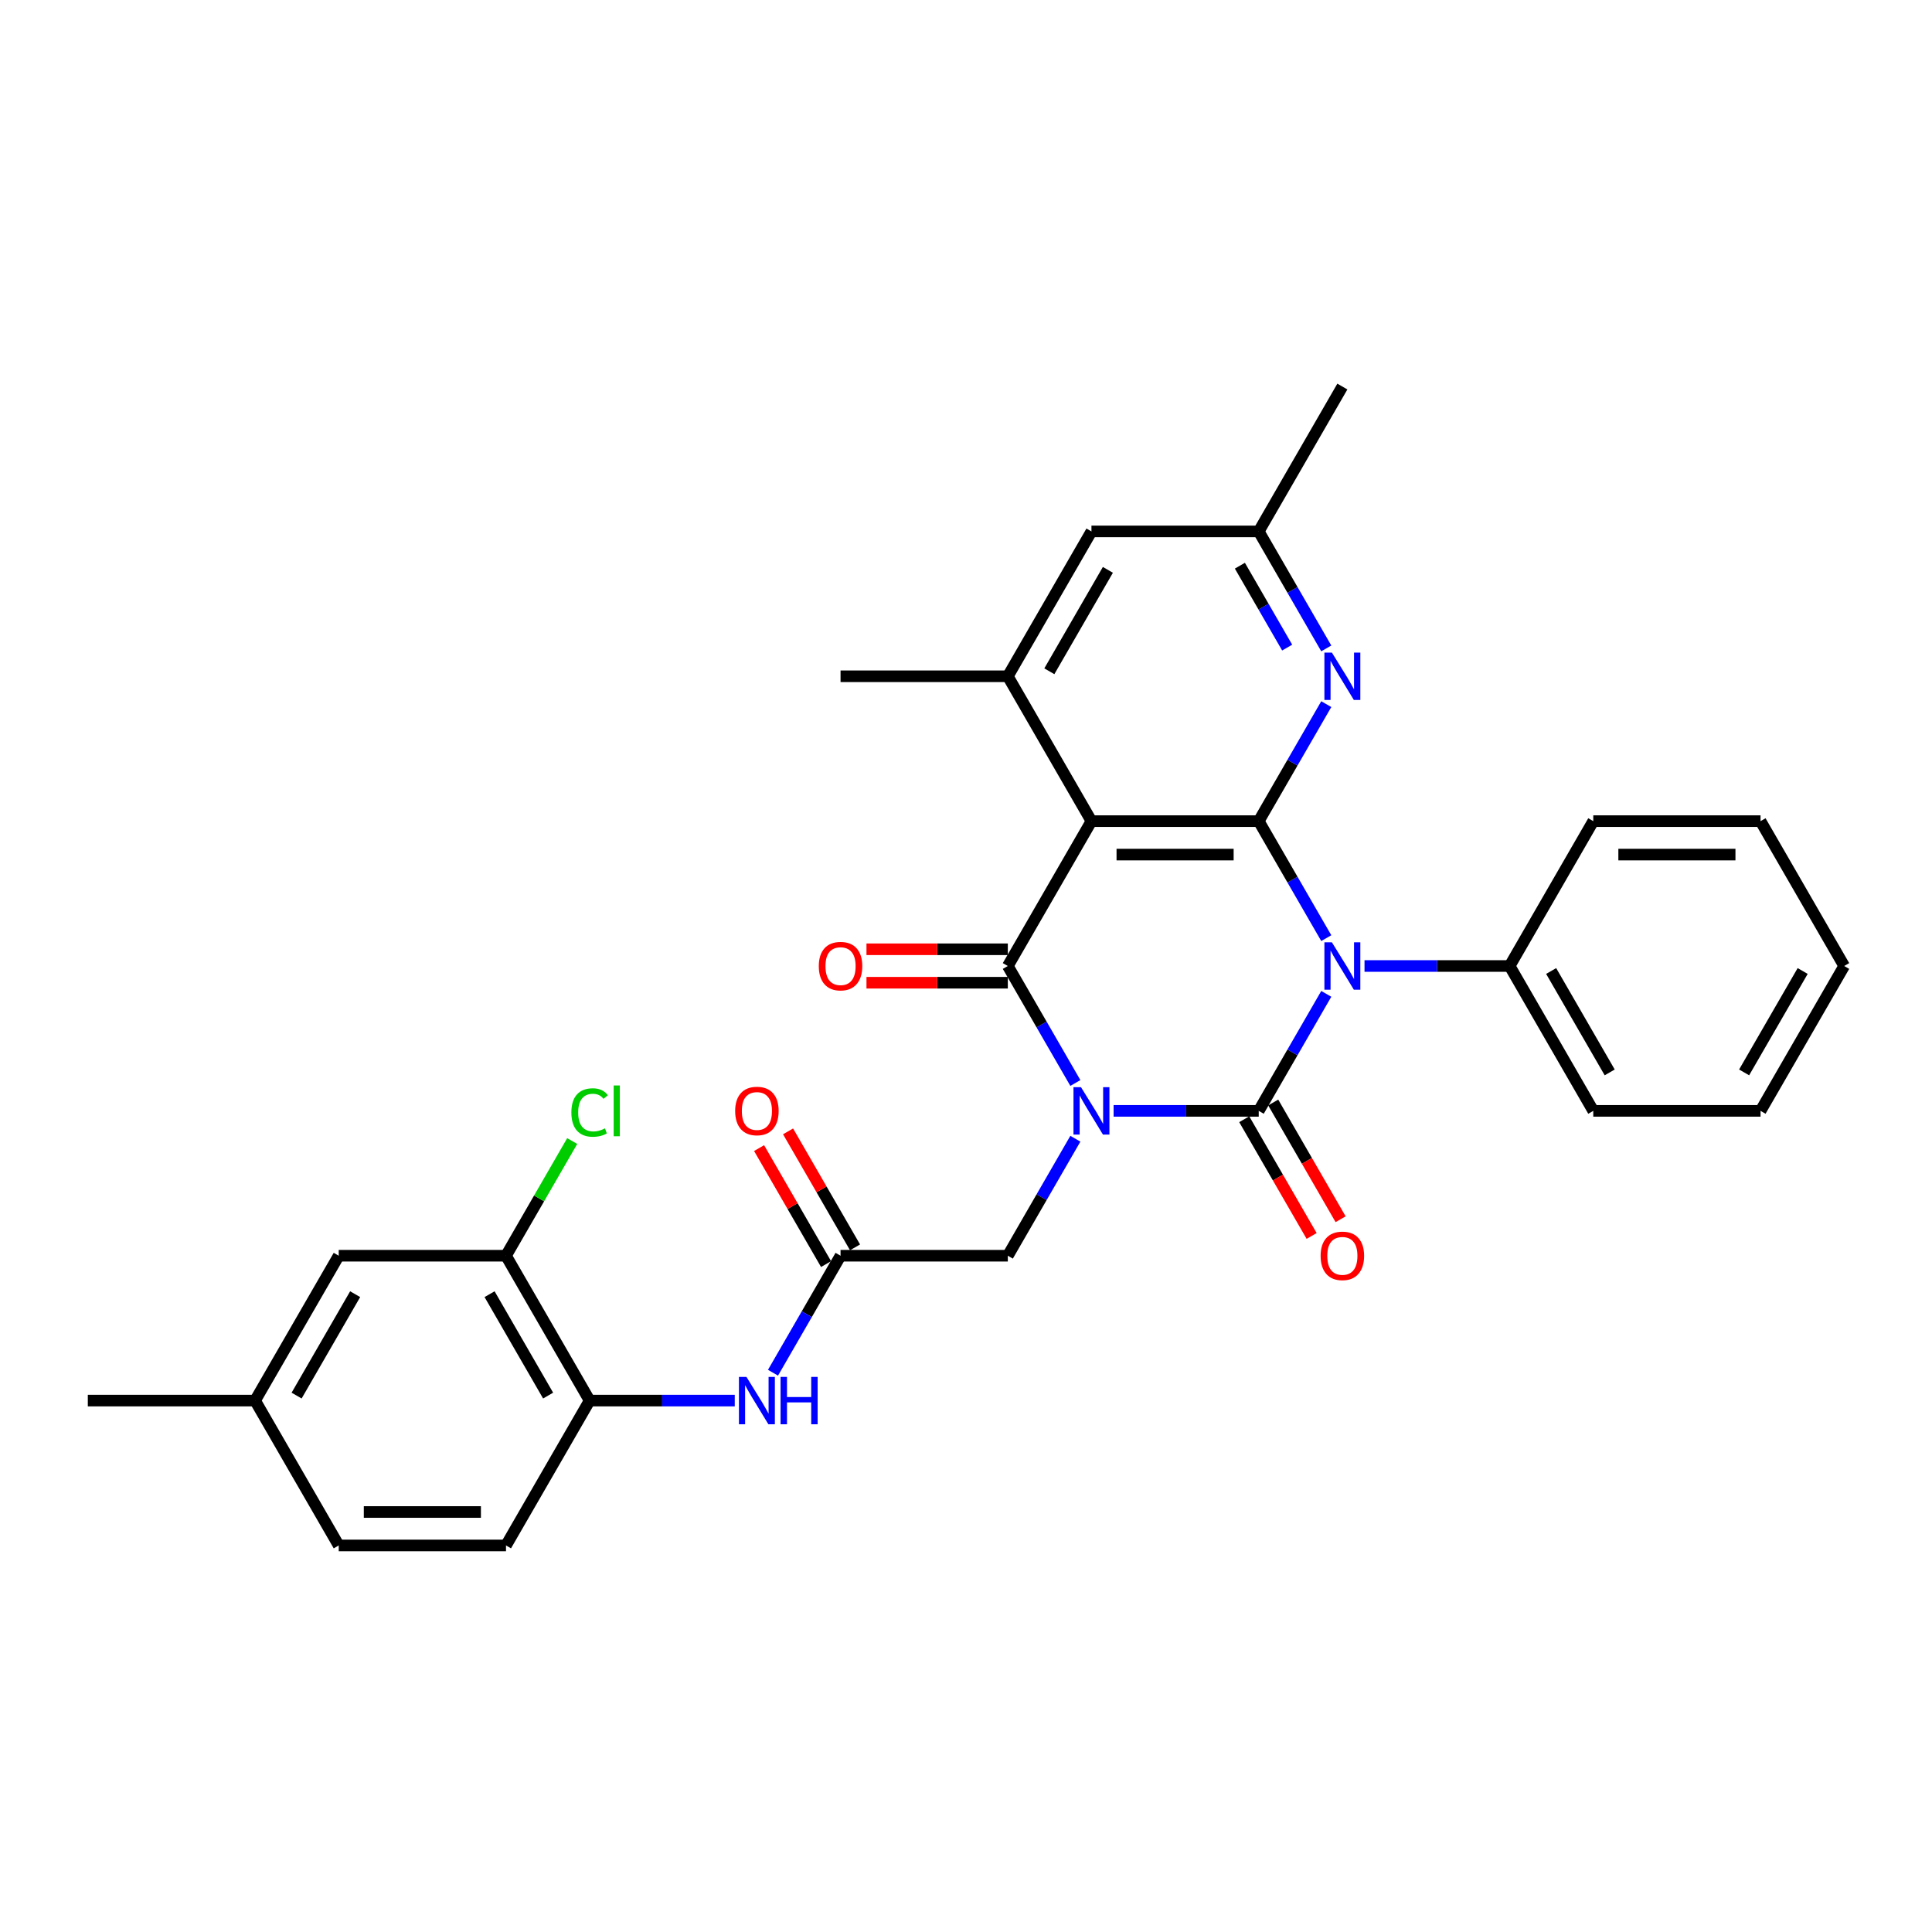 <?xml version='1.0' encoding='iso-8859-1'?>
<svg version='1.1' baseProfile='full'
              xmlns='http://www.w3.org/2000/svg'
                      xmlns:rdkit='http://www.rdkit.org/xml'
                      xmlns:xlink='http://www.w3.org/1999/xlink'
                  xml:space='preserve'
width='1000px' height='1000px' viewBox='0 0 1000 1000'>
<!-- END OF HEADER -->
<rect style='opacity:1.0;fill:#FFFFFF;stroke:none' width='1000' height='1000' x='0' y='0'> </rect>
<path class='bond-0' d='M 576.398,574.981 L 613.957,574.981' style='fill:none;fill-rule:evenodd;stroke:#0000FF;stroke-width:6px;stroke-linecap:butt;stroke-linejoin:miter;stroke-opacity:1' />
<path class='bond-0' d='M 613.957,574.981 L 651.515,574.981' style='fill:none;fill-rule:evenodd;stroke:#000000;stroke-width:6px;stroke-linecap:butt;stroke-linejoin:miter;stroke-opacity:1' />
<path class='bond-2' d='M 556.607,560.556 L 539.126,530.278' style='fill:none;fill-rule:evenodd;stroke:#0000FF;stroke-width:6px;stroke-linecap:butt;stroke-linejoin:miter;stroke-opacity:1' />
<path class='bond-2' d='M 539.126,530.278 L 521.645,500' style='fill:none;fill-rule:evenodd;stroke:#000000;stroke-width:6px;stroke-linecap:butt;stroke-linejoin:miter;stroke-opacity:1' />
<path class='bond-7' d='M 556.607,589.405 L 539.126,619.683' style='fill:none;fill-rule:evenodd;stroke:#0000FF;stroke-width:6px;stroke-linecap:butt;stroke-linejoin:miter;stroke-opacity:1' />
<path class='bond-7' d='M 539.126,619.683 L 521.645,649.961' style='fill:none;fill-rule:evenodd;stroke:#000000;stroke-width:6px;stroke-linecap:butt;stroke-linejoin:miter;stroke-opacity:1' />
<path class='bond-1' d='M 651.515,574.981 L 668.996,544.702' style='fill:none;fill-rule:evenodd;stroke:#000000;stroke-width:6px;stroke-linecap:butt;stroke-linejoin:miter;stroke-opacity:1' />
<path class='bond-1' d='M 668.996,544.702 L 686.477,514.424' style='fill:none;fill-rule:evenodd;stroke:#0000FF;stroke-width:6px;stroke-linecap:butt;stroke-linejoin:miter;stroke-opacity:1' />
<path class='bond-11' d='M 644.017,579.31 L 661.458,609.518' style='fill:none;fill-rule:evenodd;stroke:#000000;stroke-width:6px;stroke-linecap:butt;stroke-linejoin:miter;stroke-opacity:1' />
<path class='bond-11' d='M 661.458,609.518 L 678.899,639.727' style='fill:none;fill-rule:evenodd;stroke:#FF0000;stroke-width:6px;stroke-linecap:butt;stroke-linejoin:miter;stroke-opacity:1' />
<path class='bond-11' d='M 659.013,570.652 L 676.454,600.86' style='fill:none;fill-rule:evenodd;stroke:#000000;stroke-width:6px;stroke-linecap:butt;stroke-linejoin:miter;stroke-opacity:1' />
<path class='bond-11' d='M 676.454,600.86 L 693.895,631.069' style='fill:none;fill-rule:evenodd;stroke:#FF0000;stroke-width:6px;stroke-linecap:butt;stroke-linejoin:miter;stroke-opacity:1' />
<path class='bond-12' d='M 706.268,500 L 743.827,500' style='fill:none;fill-rule:evenodd;stroke:#0000FF;stroke-width:6px;stroke-linecap:butt;stroke-linejoin:miter;stroke-opacity:1' />
<path class='bond-12' d='M 743.827,500 L 781.385,500' style='fill:none;fill-rule:evenodd;stroke:#000000;stroke-width:6px;stroke-linecap:butt;stroke-linejoin:miter;stroke-opacity:1' />
<path class='bond-31' d='M 686.477,485.576 L 668.996,455.298' style='fill:none;fill-rule:evenodd;stroke:#0000FF;stroke-width:6px;stroke-linecap:butt;stroke-linejoin:miter;stroke-opacity:1' />
<path class='bond-31' d='M 668.996,455.298 L 651.515,425.019' style='fill:none;fill-rule:evenodd;stroke:#000000;stroke-width:6px;stroke-linecap:butt;stroke-linejoin:miter;stroke-opacity:1' />
<path class='bond-4' d='M 521.645,500 L 564.935,425.019' style='fill:none;fill-rule:evenodd;stroke:#000000;stroke-width:6px;stroke-linecap:butt;stroke-linejoin:miter;stroke-opacity:1' />
<path class='bond-14' d='M 521.645,491.342 L 485.065,491.342' style='fill:none;fill-rule:evenodd;stroke:#000000;stroke-width:6px;stroke-linecap:butt;stroke-linejoin:miter;stroke-opacity:1' />
<path class='bond-14' d='M 485.065,491.342 L 448.485,491.342' style='fill:none;fill-rule:evenodd;stroke:#FF0000;stroke-width:6px;stroke-linecap:butt;stroke-linejoin:miter;stroke-opacity:1' />
<path class='bond-14' d='M 521.645,508.658 L 485.065,508.658' style='fill:none;fill-rule:evenodd;stroke:#000000;stroke-width:6px;stroke-linecap:butt;stroke-linejoin:miter;stroke-opacity:1' />
<path class='bond-14' d='M 485.065,508.658 L 448.485,508.658' style='fill:none;fill-rule:evenodd;stroke:#FF0000;stroke-width:6px;stroke-linecap:butt;stroke-linejoin:miter;stroke-opacity:1' />
<path class='bond-3' d='M 651.515,425.019 L 564.935,425.019' style='fill:none;fill-rule:evenodd;stroke:#000000;stroke-width:6px;stroke-linecap:butt;stroke-linejoin:miter;stroke-opacity:1' />
<path class='bond-3' d='M 638.528,442.335 L 577.922,442.335' style='fill:none;fill-rule:evenodd;stroke:#000000;stroke-width:6px;stroke-linecap:butt;stroke-linejoin:miter;stroke-opacity:1' />
<path class='bond-5' d='M 651.515,425.019 L 668.996,394.741' style='fill:none;fill-rule:evenodd;stroke:#000000;stroke-width:6px;stroke-linecap:butt;stroke-linejoin:miter;stroke-opacity:1' />
<path class='bond-5' d='M 668.996,394.741 L 686.477,364.463' style='fill:none;fill-rule:evenodd;stroke:#0000FF;stroke-width:6px;stroke-linecap:butt;stroke-linejoin:miter;stroke-opacity:1' />
<path class='bond-6' d='M 564.935,425.019 L 521.645,350.039' style='fill:none;fill-rule:evenodd;stroke:#000000;stroke-width:6px;stroke-linecap:butt;stroke-linejoin:miter;stroke-opacity:1' />
<path class='bond-32' d='M 686.477,335.615 L 668.996,305.336' style='fill:none;fill-rule:evenodd;stroke:#0000FF;stroke-width:6px;stroke-linecap:butt;stroke-linejoin:miter;stroke-opacity:1' />
<path class='bond-32' d='M 668.996,305.336 L 651.515,275.058' style='fill:none;fill-rule:evenodd;stroke:#000000;stroke-width:6px;stroke-linecap:butt;stroke-linejoin:miter;stroke-opacity:1' />
<path class='bond-32' d='M 666.237,335.189 L 654,313.995' style='fill:none;fill-rule:evenodd;stroke:#0000FF;stroke-width:6px;stroke-linecap:butt;stroke-linejoin:miter;stroke-opacity:1' />
<path class='bond-32' d='M 654,313.995 L 641.763,292.8' style='fill:none;fill-rule:evenodd;stroke:#000000;stroke-width:6px;stroke-linecap:butt;stroke-linejoin:miter;stroke-opacity:1' />
<path class='bond-15' d='M 521.645,350.039 L 564.935,275.058' style='fill:none;fill-rule:evenodd;stroke:#000000;stroke-width:6px;stroke-linecap:butt;stroke-linejoin:miter;stroke-opacity:1' />
<path class='bond-15' d='M 543.135,347.45 L 573.438,294.963' style='fill:none;fill-rule:evenodd;stroke:#000000;stroke-width:6px;stroke-linecap:butt;stroke-linejoin:miter;stroke-opacity:1' />
<path class='bond-23' d='M 521.645,350.039 L 435.065,350.039' style='fill:none;fill-rule:evenodd;stroke:#000000;stroke-width:6px;stroke-linecap:butt;stroke-linejoin:miter;stroke-opacity:1' />
<path class='bond-8' d='M 521.645,649.961 L 435.065,649.961' style='fill:none;fill-rule:evenodd;stroke:#000000;stroke-width:6px;stroke-linecap:butt;stroke-linejoin:miter;stroke-opacity:1' />
<path class='bond-9' d='M 435.065,649.961 L 417.584,680.239' style='fill:none;fill-rule:evenodd;stroke:#000000;stroke-width:6px;stroke-linecap:butt;stroke-linejoin:miter;stroke-opacity:1' />
<path class='bond-9' d='M 417.584,680.239 L 400.103,710.517' style='fill:none;fill-rule:evenodd;stroke:#0000FF;stroke-width:6px;stroke-linecap:butt;stroke-linejoin:miter;stroke-opacity:1' />
<path class='bond-18' d='M 442.563,645.632 L 425.232,615.614' style='fill:none;fill-rule:evenodd;stroke:#000000;stroke-width:6px;stroke-linecap:butt;stroke-linejoin:miter;stroke-opacity:1' />
<path class='bond-18' d='M 425.232,615.614 L 407.901,585.595' style='fill:none;fill-rule:evenodd;stroke:#FF0000;stroke-width:6px;stroke-linecap:butt;stroke-linejoin:miter;stroke-opacity:1' />
<path class='bond-18' d='M 427.567,654.29 L 410.236,624.272' style='fill:none;fill-rule:evenodd;stroke:#000000;stroke-width:6px;stroke-linecap:butt;stroke-linejoin:miter;stroke-opacity:1' />
<path class='bond-18' d='M 410.236,624.272 L 392.905,594.253' style='fill:none;fill-rule:evenodd;stroke:#FF0000;stroke-width:6px;stroke-linecap:butt;stroke-linejoin:miter;stroke-opacity:1' />
<path class='bond-10' d='M 380.312,724.942 L 342.753,724.942' style='fill:none;fill-rule:evenodd;stroke:#0000FF;stroke-width:6px;stroke-linecap:butt;stroke-linejoin:miter;stroke-opacity:1' />
<path class='bond-10' d='M 342.753,724.942 L 305.195,724.942' style='fill:none;fill-rule:evenodd;stroke:#000000;stroke-width:6px;stroke-linecap:butt;stroke-linejoin:miter;stroke-opacity:1' />
<path class='bond-13' d='M 305.195,724.942 L 261.905,649.961' style='fill:none;fill-rule:evenodd;stroke:#000000;stroke-width:6px;stroke-linecap:butt;stroke-linejoin:miter;stroke-opacity:1' />
<path class='bond-13' d='M 283.705,722.353 L 253.402,669.866' style='fill:none;fill-rule:evenodd;stroke:#000000;stroke-width:6px;stroke-linecap:butt;stroke-linejoin:miter;stroke-opacity:1' />
<path class='bond-19' d='M 305.195,724.942 L 261.905,799.922' style='fill:none;fill-rule:evenodd;stroke:#000000;stroke-width:6px;stroke-linecap:butt;stroke-linejoin:miter;stroke-opacity:1' />
<path class='bond-24' d='M 781.385,500 L 824.675,574.981' style='fill:none;fill-rule:evenodd;stroke:#000000;stroke-width:6px;stroke-linecap:butt;stroke-linejoin:miter;stroke-opacity:1' />
<path class='bond-24' d='M 802.875,502.589 L 833.178,555.075' style='fill:none;fill-rule:evenodd;stroke:#000000;stroke-width:6px;stroke-linecap:butt;stroke-linejoin:miter;stroke-opacity:1' />
<path class='bond-25' d='M 781.385,500 L 824.675,425.019' style='fill:none;fill-rule:evenodd;stroke:#000000;stroke-width:6px;stroke-linecap:butt;stroke-linejoin:miter;stroke-opacity:1' />
<path class='bond-17' d='M 261.905,649.961 L 175.325,649.961' style='fill:none;fill-rule:evenodd;stroke:#000000;stroke-width:6px;stroke-linecap:butt;stroke-linejoin:miter;stroke-opacity:1' />
<path class='bond-20' d='M 261.905,649.961 L 279.041,620.28' style='fill:none;fill-rule:evenodd;stroke:#000000;stroke-width:6px;stroke-linecap:butt;stroke-linejoin:miter;stroke-opacity:1' />
<path class='bond-20' d='M 279.041,620.28 L 296.177,590.6' style='fill:none;fill-rule:evenodd;stroke:#00CC00;stroke-width:6px;stroke-linecap:butt;stroke-linejoin:miter;stroke-opacity:1' />
<path class='bond-16' d='M 564.935,275.058 L 651.515,275.058' style='fill:none;fill-rule:evenodd;stroke:#000000;stroke-width:6px;stroke-linecap:butt;stroke-linejoin:miter;stroke-opacity:1' />
<path class='bond-26' d='M 651.515,275.058 L 694.805,200.078' style='fill:none;fill-rule:evenodd;stroke:#000000;stroke-width:6px;stroke-linecap:butt;stroke-linejoin:miter;stroke-opacity:1' />
<path class='bond-34' d='M 175.325,649.961 L 132.035,724.942' style='fill:none;fill-rule:evenodd;stroke:#000000;stroke-width:6px;stroke-linecap:butt;stroke-linejoin:miter;stroke-opacity:1' />
<path class='bond-34' d='M 183.827,669.866 L 153.524,722.353' style='fill:none;fill-rule:evenodd;stroke:#000000;stroke-width:6px;stroke-linecap:butt;stroke-linejoin:miter;stroke-opacity:1' />
<path class='bond-22' d='M 261.905,799.922 L 175.325,799.922' style='fill:none;fill-rule:evenodd;stroke:#000000;stroke-width:6px;stroke-linecap:butt;stroke-linejoin:miter;stroke-opacity:1' />
<path class='bond-22' d='M 248.918,782.606 L 188.312,782.606' style='fill:none;fill-rule:evenodd;stroke:#000000;stroke-width:6px;stroke-linecap:butt;stroke-linejoin:miter;stroke-opacity:1' />
<path class='bond-21' d='M 132.035,724.942 L 175.325,799.922' style='fill:none;fill-rule:evenodd;stroke:#000000;stroke-width:6px;stroke-linecap:butt;stroke-linejoin:miter;stroke-opacity:1' />
<path class='bond-27' d='M 132.035,724.942 L 45.455,724.942' style='fill:none;fill-rule:evenodd;stroke:#000000;stroke-width:6px;stroke-linecap:butt;stroke-linejoin:miter;stroke-opacity:1' />
<path class='bond-28' d='M 824.675,574.981 L 911.255,574.981' style='fill:none;fill-rule:evenodd;stroke:#000000;stroke-width:6px;stroke-linecap:butt;stroke-linejoin:miter;stroke-opacity:1' />
<path class='bond-29' d='M 824.675,425.019 L 911.255,425.019' style='fill:none;fill-rule:evenodd;stroke:#000000;stroke-width:6px;stroke-linecap:butt;stroke-linejoin:miter;stroke-opacity:1' />
<path class='bond-29' d='M 837.662,442.335 L 898.268,442.335' style='fill:none;fill-rule:evenodd;stroke:#000000;stroke-width:6px;stroke-linecap:butt;stroke-linejoin:miter;stroke-opacity:1' />
<path class='bond-33' d='M 911.255,574.981 L 954.545,500' style='fill:none;fill-rule:evenodd;stroke:#000000;stroke-width:6px;stroke-linecap:butt;stroke-linejoin:miter;stroke-opacity:1' />
<path class='bond-33' d='M 902.753,555.075 L 933.056,502.589' style='fill:none;fill-rule:evenodd;stroke:#000000;stroke-width:6px;stroke-linecap:butt;stroke-linejoin:miter;stroke-opacity:1' />
<path class='bond-30' d='M 911.255,425.019 L 954.545,500' style='fill:none;fill-rule:evenodd;stroke:#000000;stroke-width:6px;stroke-linecap:butt;stroke-linejoin:miter;stroke-opacity:1' />
<path  class='atom-0' d='M 559.515 562.721
L 567.55 575.708
Q 568.346 576.989, 569.628 579.31
Q 570.909 581.63, 570.978 581.768
L 570.978 562.721
L 574.234 562.721
L 574.234 587.24
L 570.874 587.24
L 562.251 573.041
Q 561.247 571.379, 560.173 569.474
Q 559.134 567.569, 558.823 566.981
L 558.823 587.24
L 555.636 587.24
L 555.636 562.721
L 559.515 562.721
' fill='#0000FF'/>
<path  class='atom-2' d='M 689.385 487.74
L 697.42 500.727
Q 698.216 502.009, 699.498 504.329
Q 700.779 506.649, 700.848 506.788
L 700.848 487.74
L 704.104 487.74
L 704.104 512.26
L 700.745 512.26
L 692.121 498.061
Q 691.117 496.398, 690.043 494.494
Q 689.004 492.589, 688.693 492
L 688.693 512.26
L 685.506 512.26
L 685.506 487.74
L 689.385 487.74
' fill='#0000FF'/>
<path  class='atom-6' d='M 689.385 337.779
L 697.42 350.766
Q 698.216 352.048, 699.498 354.368
Q 700.779 356.688, 700.848 356.827
L 700.848 337.779
L 704.104 337.779
L 704.104 362.299
L 700.745 362.299
L 692.121 348.099
Q 691.117 346.437, 690.043 344.532
Q 689.004 342.628, 688.693 342.039
L 688.693 362.299
L 685.506 362.299
L 685.506 337.779
L 689.385 337.779
' fill='#0000FF'/>
<path  class='atom-10' d='M 386.355 712.682
L 394.39 725.669
Q 395.186 726.95, 396.468 729.271
Q 397.749 731.591, 397.818 731.73
L 397.818 712.682
L 401.074 712.682
L 401.074 737.201
L 397.714 737.201
L 389.091 723.002
Q 388.087 721.34, 387.013 719.435
Q 385.974 717.53, 385.662 716.942
L 385.662 737.201
L 382.476 737.201
L 382.476 712.682
L 386.355 712.682
' fill='#0000FF'/>
<path  class='atom-10' d='M 404.017 712.682
L 407.342 712.682
L 407.342 723.106
L 419.879 723.106
L 419.879 712.682
L 423.203 712.682
L 423.203 737.201
L 419.879 737.201
L 419.879 725.877
L 407.342 725.877
L 407.342 737.201
L 404.017 737.201
L 404.017 712.682
' fill='#0000FF'/>
<path  class='atom-12' d='M 683.55 650.03
Q 683.55 644.143, 686.459 640.853
Q 689.368 637.563, 694.805 637.563
Q 700.242 637.563, 703.152 640.853
Q 706.061 644.143, 706.061 650.03
Q 706.061 655.987, 703.117 659.381
Q 700.173 662.74, 694.805 662.74
Q 689.403 662.74, 686.459 659.381
Q 683.55 656.022, 683.55 650.03
M 694.805 659.97
Q 698.545 659.97, 700.554 657.476
Q 702.597 654.948, 702.597 650.03
Q 702.597 645.217, 700.554 642.792
Q 698.545 640.333, 694.805 640.333
Q 691.065 640.333, 689.022 642.758
Q 687.013 645.182, 687.013 650.03
Q 687.013 654.983, 689.022 657.476
Q 691.065 659.97, 694.805 659.97
' fill='#FF0000'/>
<path  class='atom-15' d='M 423.81 500.069
Q 423.81 494.182, 426.719 490.892
Q 429.628 487.602, 435.065 487.602
Q 440.502 487.602, 443.411 490.892
Q 446.32 494.182, 446.32 500.069
Q 446.32 506.026, 443.377 509.42
Q 440.433 512.779, 435.065 512.779
Q 429.662 512.779, 426.719 509.42
Q 423.81 506.061, 423.81 500.069
M 435.065 510.009
Q 438.805 510.009, 440.814 507.515
Q 442.857 504.987, 442.857 500.069
Q 442.857 495.255, 440.814 492.831
Q 438.805 490.372, 435.065 490.372
Q 431.325 490.372, 429.281 492.797
Q 427.273 495.221, 427.273 500.069
Q 427.273 505.022, 429.281 507.515
Q 431.325 510.009, 435.065 510.009
' fill='#FF0000'/>
<path  class='atom-19' d='M 380.519 575.05
Q 380.519 569.162, 383.429 565.872
Q 386.338 562.582, 391.775 562.582
Q 397.212 562.582, 400.121 565.872
Q 403.03 569.162, 403.03 575.05
Q 403.03 581.007, 400.087 584.4
Q 397.143 587.76, 391.775 587.76
Q 386.372 587.76, 383.429 584.4
Q 380.519 581.041, 380.519 575.05
M 391.775 584.989
Q 395.515 584.989, 397.524 582.496
Q 399.567 579.968, 399.567 575.05
Q 399.567 570.236, 397.524 567.812
Q 395.515 565.353, 391.775 565.353
Q 388.035 565.353, 385.991 567.777
Q 383.983 570.201, 383.983 575.05
Q 383.983 580.002, 385.991 582.496
Q 388.035 584.989, 391.775 584.989
' fill='#FF0000'/>
<path  class='atom-21' d='M 295.74 575.829
Q 295.74 569.734, 298.58 566.548
Q 301.455 563.327, 306.892 563.327
Q 311.948 563.327, 314.649 566.894
L 312.364 568.764
Q 310.39 566.167, 306.892 566.167
Q 303.186 566.167, 301.212 568.66
Q 299.273 571.119, 299.273 575.829
Q 299.273 580.678, 301.281 583.171
Q 303.325 585.665, 307.273 585.665
Q 309.974 585.665, 313.126 584.037
L 314.095 586.634
Q 312.814 587.465, 310.874 587.95
Q 308.935 588.435, 306.788 588.435
Q 301.455 588.435, 298.58 585.18
Q 295.74 581.924, 295.74 575.829
' fill='#00CC00'/>
<path  class='atom-21' d='M 317.628 561.838
L 320.814 561.838
L 320.814 588.123
L 317.628 588.123
L 317.628 561.838
' fill='#00CC00'/>
</svg>

